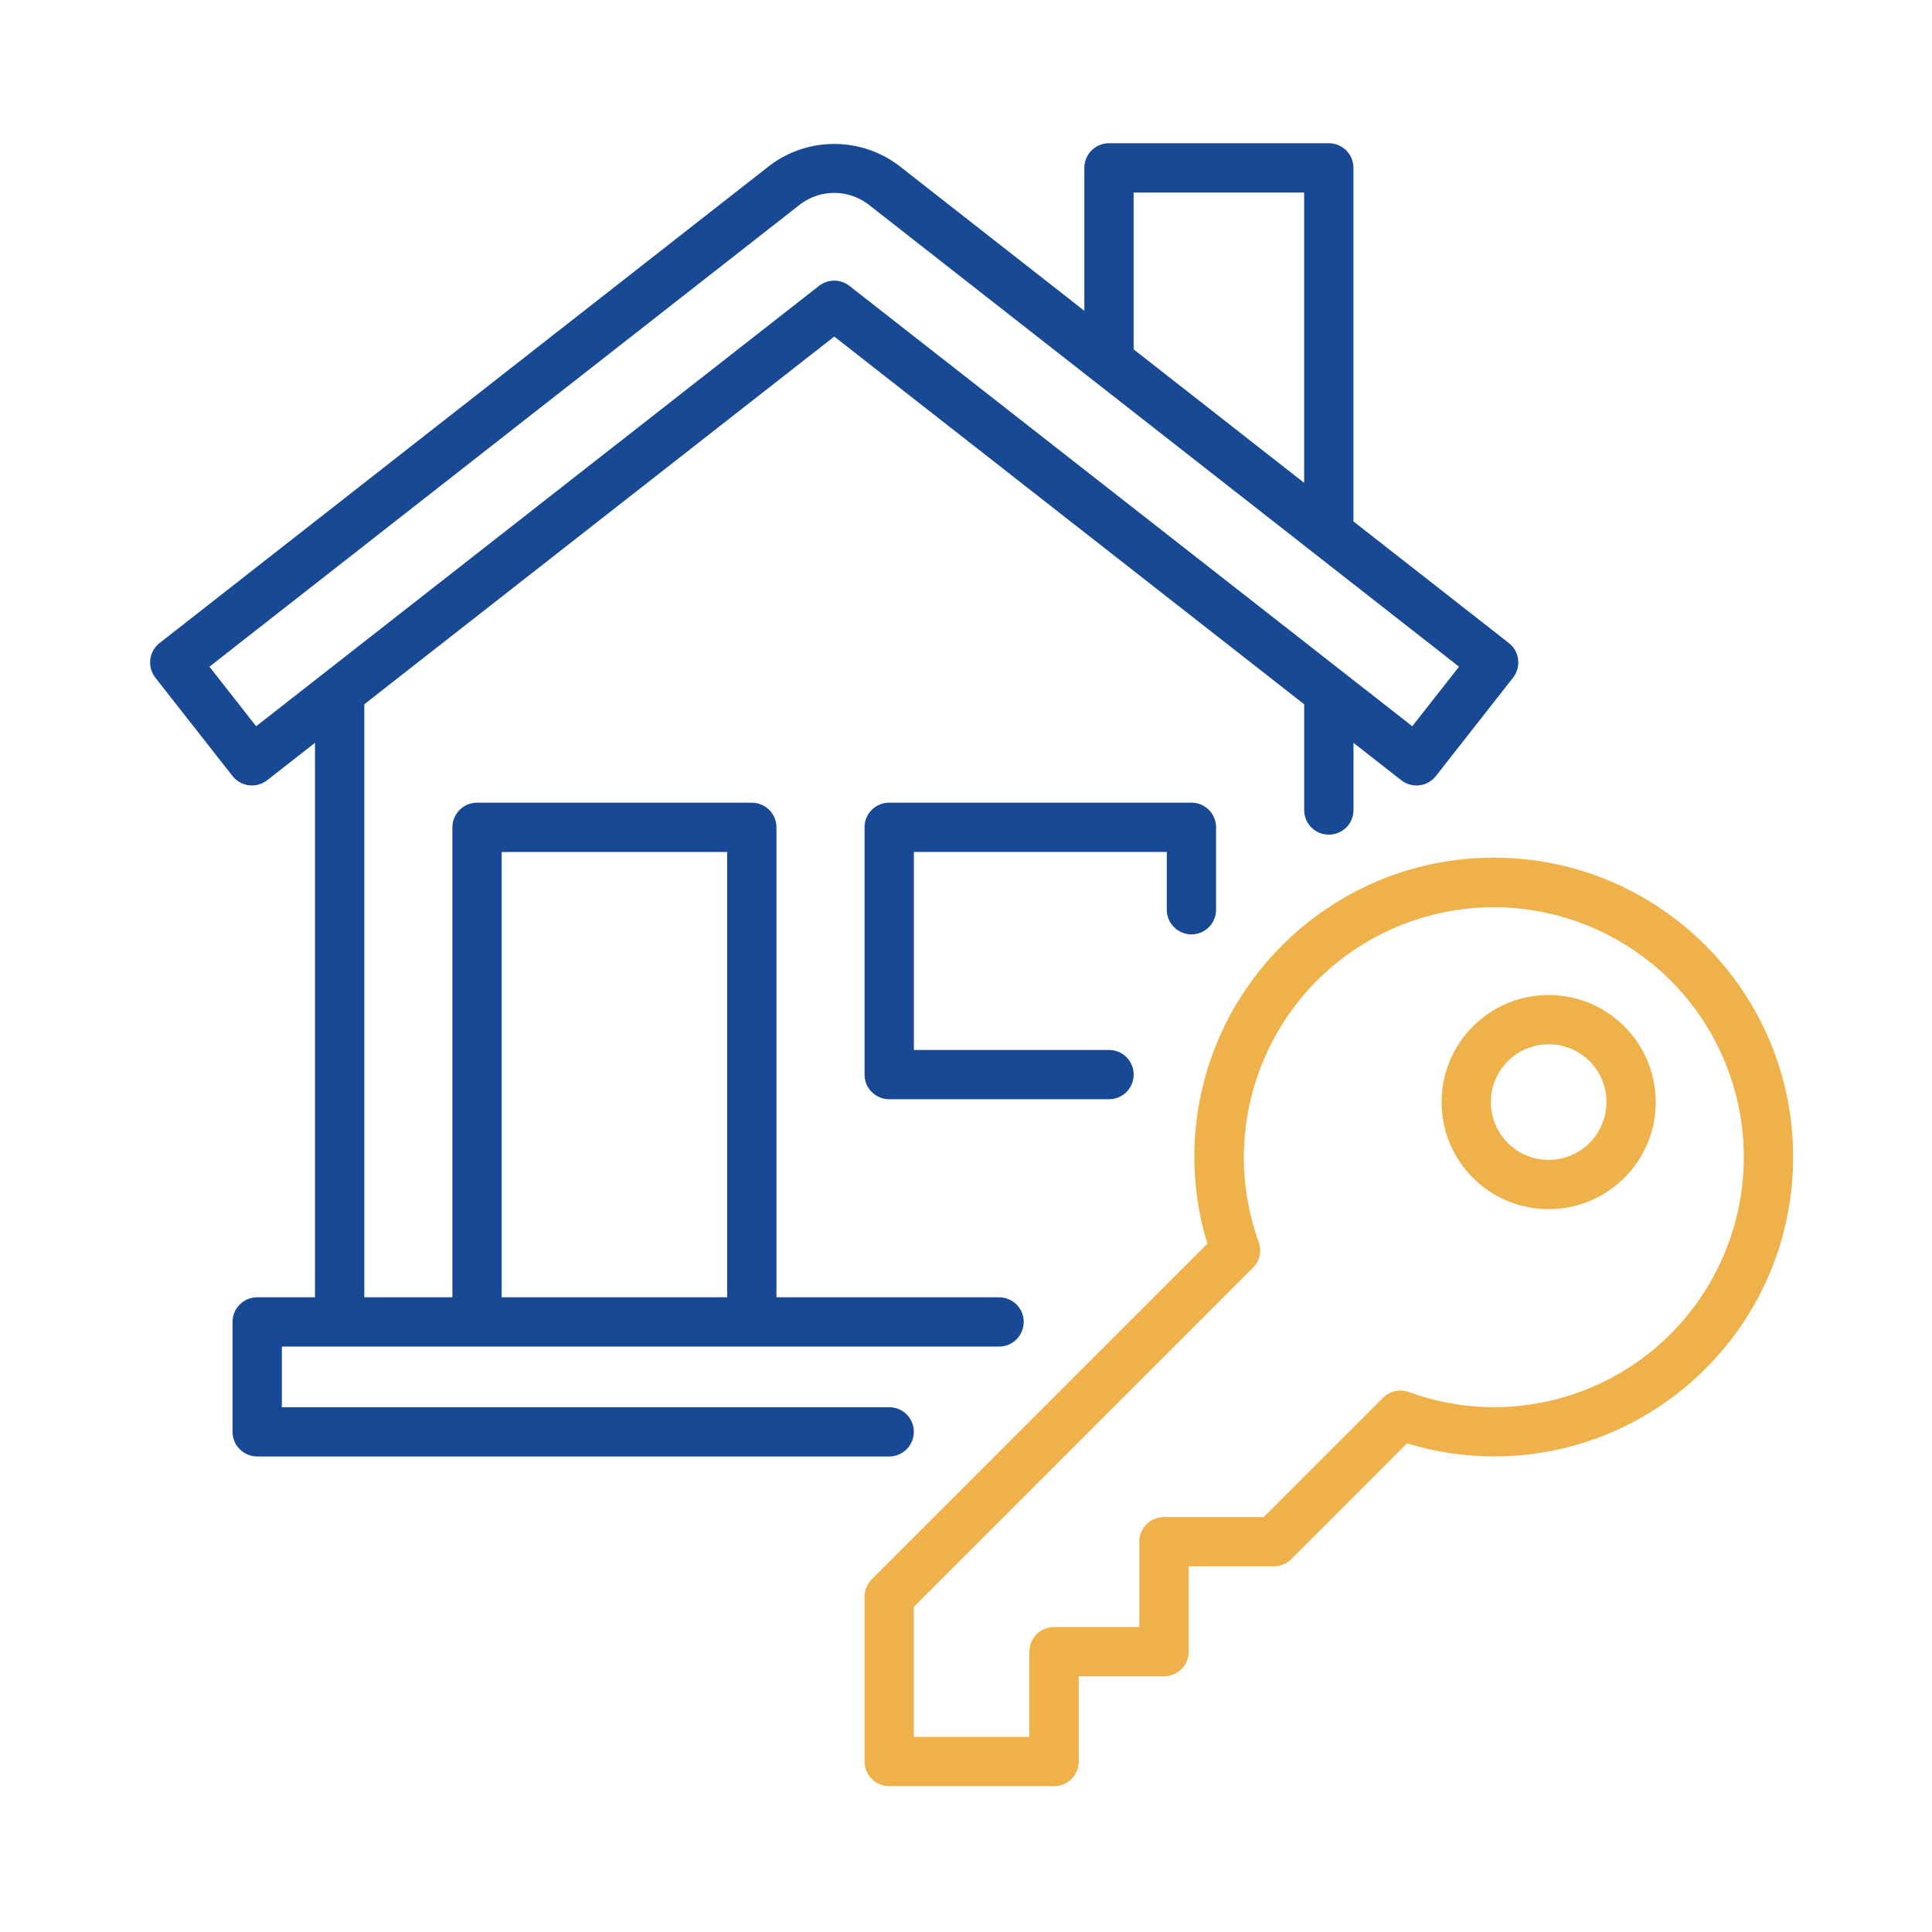 <svg width="55" height="55" viewBox="0 0 55 55" fill="none" xmlns="http://www.w3.org/2000/svg">
<path fill-rule="evenodd" clip-rule="evenodd" d="M7.292 20.675L5.962 18.979L22.785 5.813C23.356 5.384 24.142 5.384 24.714 5.814L41.535 18.979L40.205 20.675L24.181 8.138C23.927 7.939 23.571 7.939 23.316 8.138L7.292 20.675ZM32.272 5.481H37.126V13.745L32.272 9.946V5.481ZM14.282 24.254H20.701V36.931H14.282V24.254ZM26.015 40.761C26.015 40.373 25.701 40.06 25.313 40.06H8.024V38.334H28.441C28.83 38.334 29.143 38.02 29.143 37.632C29.143 37.244 28.83 36.931 28.441 36.931H22.104V23.552C22.104 23.165 21.79 22.851 21.402 22.851H13.58C13.193 22.851 12.879 23.165 12.879 23.552V36.931H10.371V20.049L23.749 9.581L37.127 20.049V23.06C37.127 23.448 37.441 23.761 37.828 23.761C38.217 23.761 38.531 23.448 38.531 23.06V21.147L39.891 22.212C40.197 22.45 40.637 22.398 40.876 22.093L43.073 19.292C43.313 18.986 43.259 18.546 42.954 18.306L38.53 14.844V4.779C38.53 4.391 38.216 4.077 37.827 4.077H31.57C31.183 4.077 30.869 4.391 30.869 4.779V8.848L25.581 4.708C24.496 3.895 23.003 3.894 21.918 4.708L4.543 18.306C4.237 18.545 4.185 18.987 4.422 19.292L6.62 22.093C6.86 22.396 7.3 22.45 7.606 22.212L8.967 21.147V36.931H7.322C6.934 36.931 6.62 37.244 6.62 37.632V40.761C6.62 41.149 6.934 41.462 7.322 41.463H25.313C25.701 41.463 26.015 41.148 26.015 40.761ZM33.216 25.898C33.216 26.286 33.53 26.6 33.918 26.6C34.305 26.6 34.619 26.286 34.619 25.898V23.551C34.619 23.164 34.305 22.85 33.918 22.85H25.313C24.925 22.85 24.611 23.164 24.612 23.551V30.592C24.612 30.98 24.926 31.293 25.314 31.293H31.571C31.96 31.293 32.273 30.979 32.273 30.591C32.273 30.203 31.96 29.89 31.571 29.89H26.016V24.253H33.217L33.216 25.898Z" fill="#184994"/>
<path fill-rule="evenodd" clip-rule="evenodd" d="M44.087 33.02C43.179 33.02 42.442 32.284 42.442 31.374C42.442 30.466 43.178 29.729 44.087 29.729C44.996 29.729 45.733 30.465 45.733 31.374C45.731 32.282 44.995 33.019 44.087 33.02ZM44.087 28.326C42.403 28.326 41.039 29.69 41.039 31.374C41.039 33.059 42.403 34.423 44.087 34.423C45.771 34.423 47.136 33.059 47.136 31.374C47.134 29.691 45.771 28.328 44.087 28.326ZM40.106 39.628C39.85 39.535 39.563 39.6 39.37 39.792L35.974 43.188H33.135C32.748 43.187 32.434 43.501 32.434 43.888V46.317H30.006C29.619 46.317 29.305 46.63 29.305 47.017V49.445H26.015V45.745L35.669 36.091C35.861 35.899 35.925 35.612 35.832 35.356C34.502 31.661 36.42 27.581 40.115 26.25C43.81 24.919 47.889 26.838 49.22 30.532C50.552 34.228 48.633 38.307 44.938 39.638C44.164 39.917 43.345 40.06 42.521 40.06C41.698 40.058 40.88 39.911 40.106 39.628ZM42.522 24.415C37.817 24.42 34.004 28.233 33.999 32.938C34 33.757 34.12 34.574 34.356 35.359L34.37 35.405L24.818 44.958C24.687 45.09 24.613 45.269 24.613 45.454V50.147C24.613 50.536 24.926 50.848 25.315 50.849H30.007C30.396 50.849 30.709 50.535 30.709 50.147V47.72H33.136C33.525 47.72 33.838 47.406 33.839 47.018V44.591H36.265C36.452 44.591 36.63 44.517 36.761 44.385L40.056 41.09L40.103 41.104C40.888 41.34 41.704 41.461 42.523 41.462C47.231 41.462 51.047 37.646 51.047 32.938C51.047 28.231 47.23 24.415 42.522 24.415Z" fill="#EFB24A"/>
</svg>
